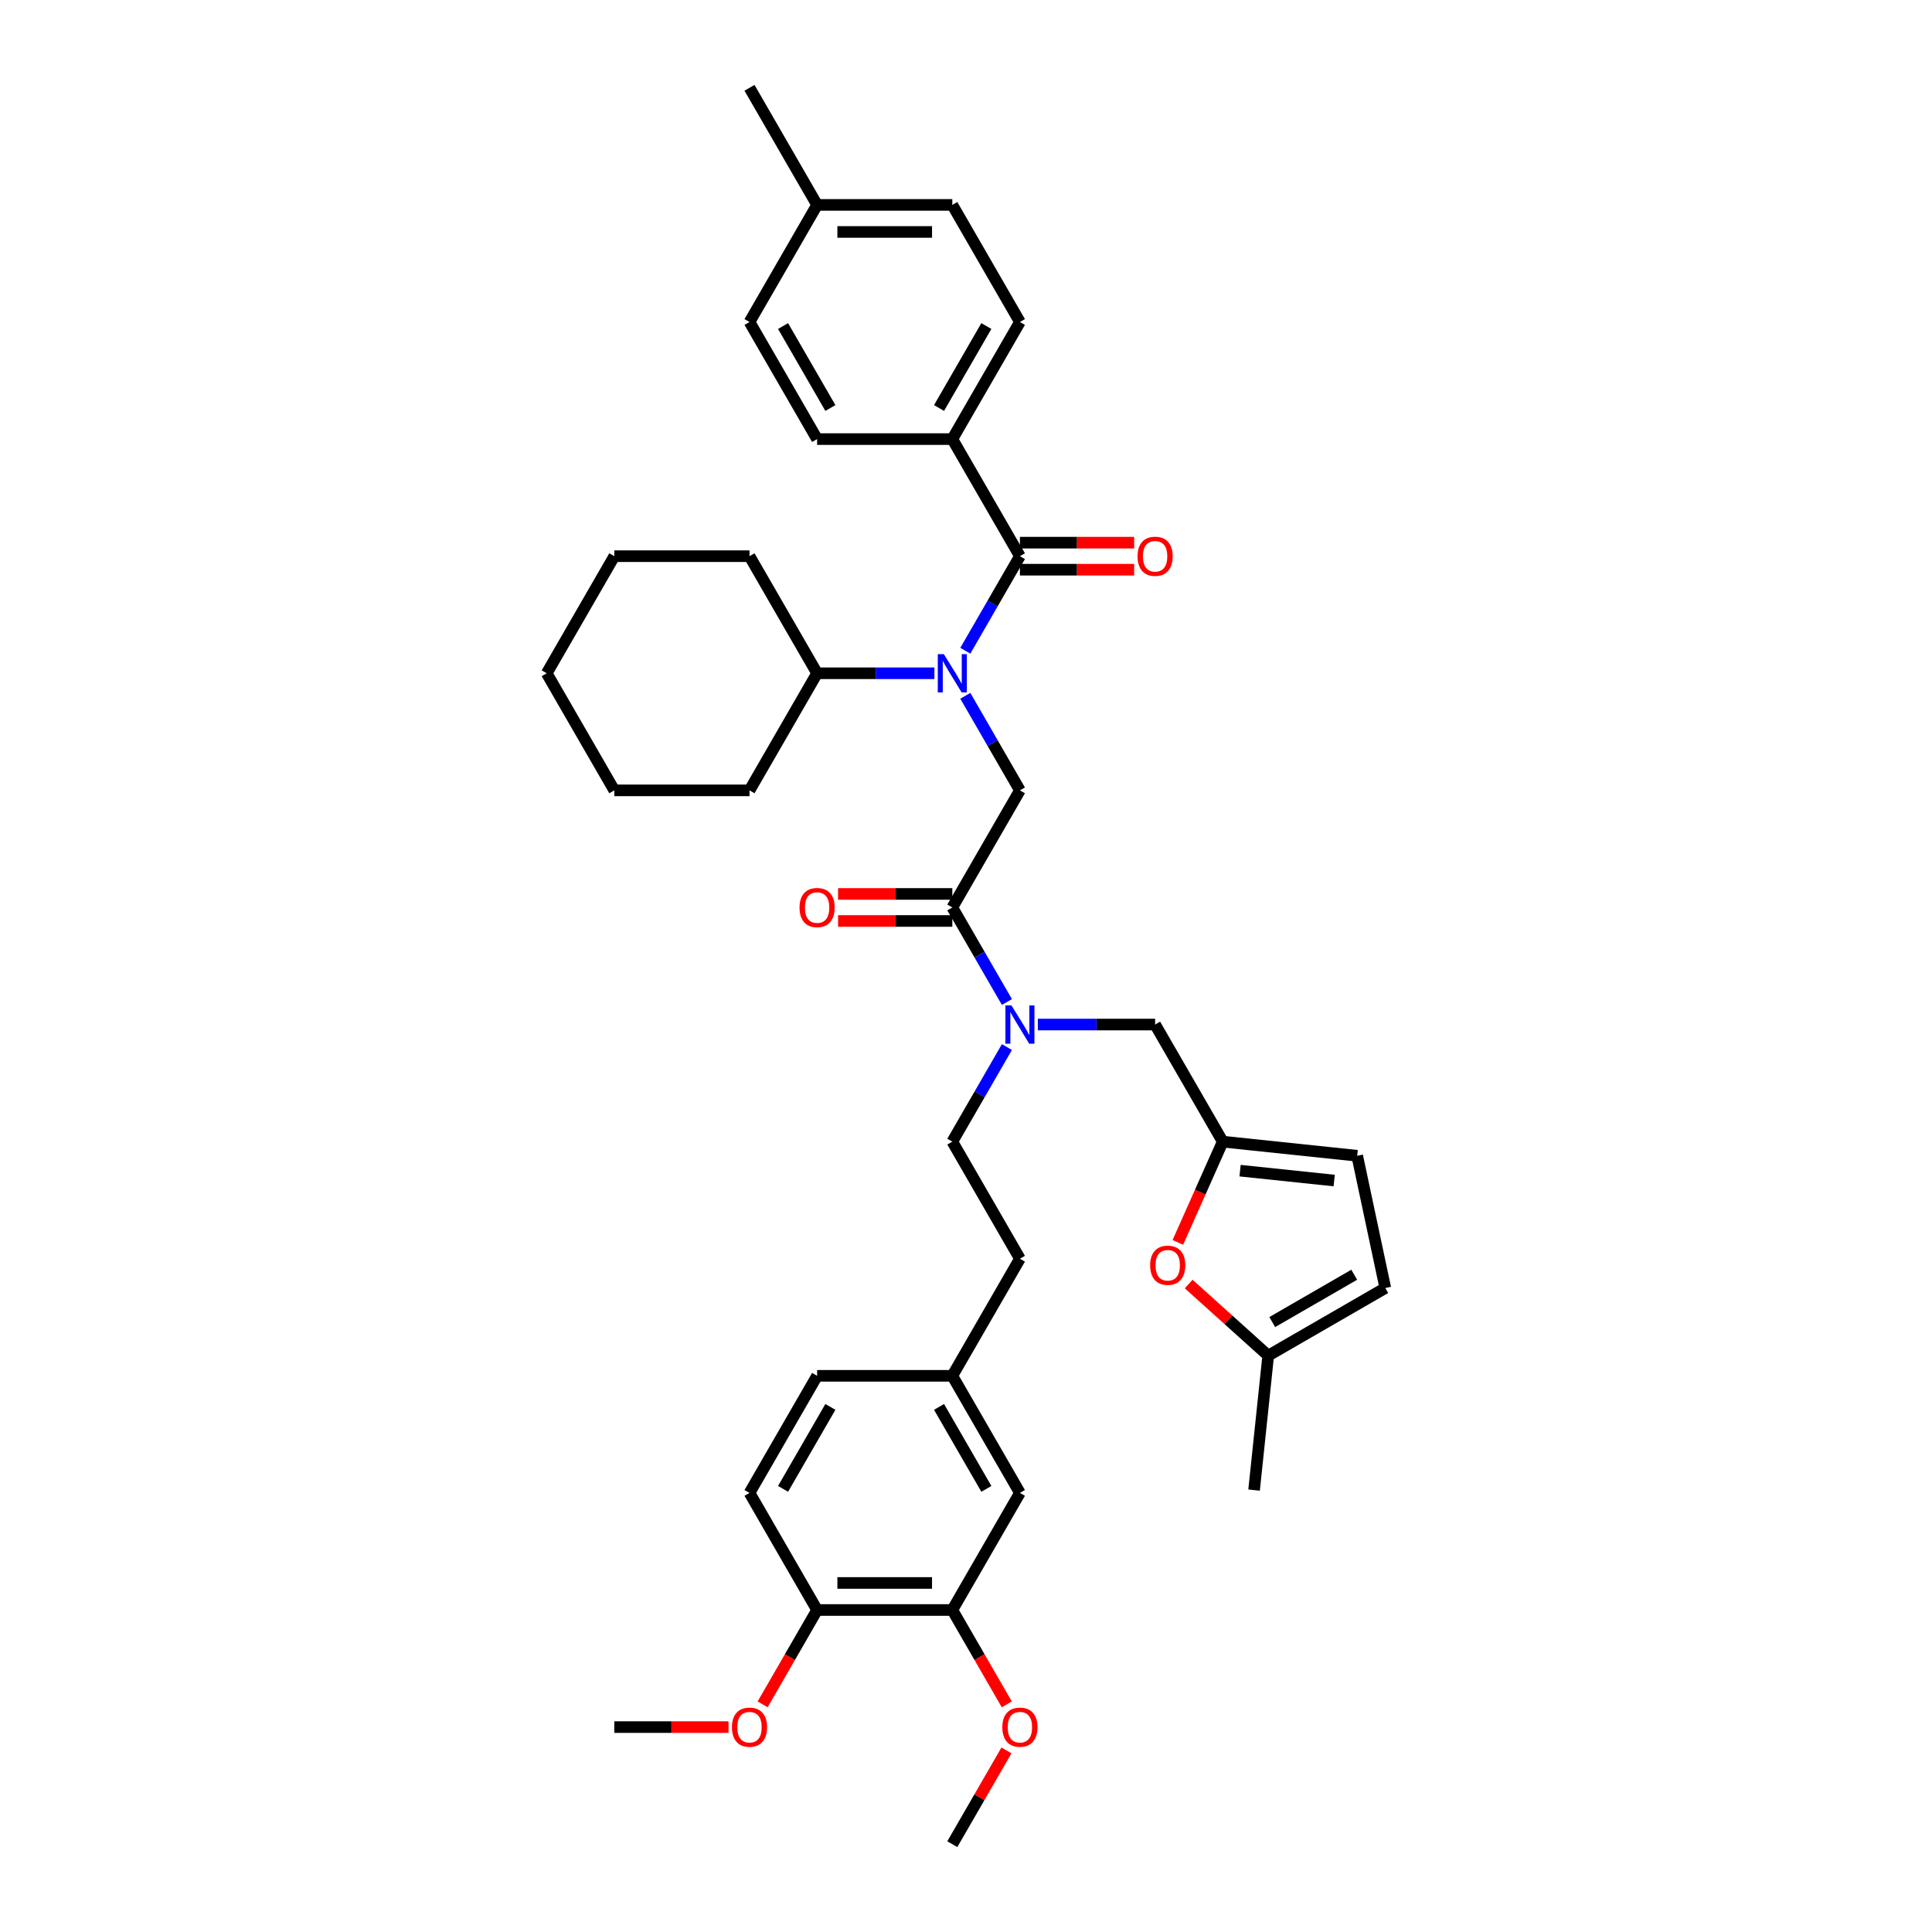 <?xml version='1.0' encoding='iso-8859-1'?>
<svg version='1.1' baseProfile='full'
              xmlns='http://www.w3.org/2000/svg'
                      xmlns:rdkit='http://www.rdkit.org/xml'
                      xmlns:xlink='http://www.w3.org/1999/xlink'
                  xml:space='preserve'
width='1000px' height='1000px' viewBox='0 0 1000 1000'>
<!-- END OF HEADER -->
<rect style='opacity:1.0;fill:#FFFFFF;stroke:none' width='1000' height='1000' x='0' y='0'> </rect>
<path class='bond-0' d='M 492.917,227.273 L 527.908,166.667' style='fill:none;fill-rule:evenodd;stroke:#000000;stroke-width:6px;stroke-linecap:butt;stroke-linejoin:miter;stroke-opacity:1' />
<path class='bond-0' d='M 486.044,211.184 L 510.538,168.759' style='fill:none;fill-rule:evenodd;stroke:#000000;stroke-width:6px;stroke-linecap:butt;stroke-linejoin:miter;stroke-opacity:1' />
<path class='bond-1' d='M 492.917,227.273 L 422.935,227.273' style='fill:none;fill-rule:evenodd;stroke:#000000;stroke-width:6px;stroke-linecap:butt;stroke-linejoin:miter;stroke-opacity:1' />
<path class='bond-2' d='M 492.917,227.273 L 527.908,287.879' style='fill:none;fill-rule:evenodd;stroke:#000000;stroke-width:6px;stroke-linecap:butt;stroke-linejoin:miter;stroke-opacity:1' />
<path class='bond-3' d='M 492.917,469.697 L 507.046,494.171' style='fill:none;fill-rule:evenodd;stroke:#000000;stroke-width:6px;stroke-linecap:butt;stroke-linejoin:miter;stroke-opacity:1' />
<path class='bond-3' d='M 507.046,494.171 L 521.176,518.644' style='fill:none;fill-rule:evenodd;stroke:#0000FF;stroke-width:6px;stroke-linecap:butt;stroke-linejoin:miter;stroke-opacity:1' />
<path class='bond-4' d='M 492.917,469.697 L 527.908,409.091' style='fill:none;fill-rule:evenodd;stroke:#000000;stroke-width:6px;stroke-linecap:butt;stroke-linejoin:miter;stroke-opacity:1' />
<path class='bond-5' d='M 492.917,462.699 L 463.349,462.699' style='fill:none;fill-rule:evenodd;stroke:#000000;stroke-width:6px;stroke-linecap:butt;stroke-linejoin:miter;stroke-opacity:1' />
<path class='bond-5' d='M 463.349,462.699 L 433.782,462.699' style='fill:none;fill-rule:evenodd;stroke:#FF0000;stroke-width:6px;stroke-linecap:butt;stroke-linejoin:miter;stroke-opacity:1' />
<path class='bond-5' d='M 492.917,476.695 L 463.349,476.695' style='fill:none;fill-rule:evenodd;stroke:#000000;stroke-width:6px;stroke-linecap:butt;stroke-linejoin:miter;stroke-opacity:1' />
<path class='bond-5' d='M 463.349,476.695 L 433.782,476.695' style='fill:none;fill-rule:evenodd;stroke:#FF0000;stroke-width:6px;stroke-linecap:butt;stroke-linejoin:miter;stroke-opacity:1' />
<path class='bond-6' d='M 527.908,409.091 L 513.778,384.617' style='fill:none;fill-rule:evenodd;stroke:#000000;stroke-width:6px;stroke-linecap:butt;stroke-linejoin:miter;stroke-opacity:1' />
<path class='bond-6' d='M 513.778,384.617 L 499.648,360.144' style='fill:none;fill-rule:evenodd;stroke:#0000FF;stroke-width:6px;stroke-linecap:butt;stroke-linejoin:miter;stroke-opacity:1' />
<path class='bond-7' d='M 499.648,336.826 L 513.778,312.352' style='fill:none;fill-rule:evenodd;stroke:#0000FF;stroke-width:6px;stroke-linecap:butt;stroke-linejoin:miter;stroke-opacity:1' />
<path class='bond-7' d='M 513.778,312.352 L 527.908,287.879' style='fill:none;fill-rule:evenodd;stroke:#000000;stroke-width:6px;stroke-linecap:butt;stroke-linejoin:miter;stroke-opacity:1' />
<path class='bond-8' d='M 483.651,348.485 L 453.293,348.485' style='fill:none;fill-rule:evenodd;stroke:#0000FF;stroke-width:6px;stroke-linecap:butt;stroke-linejoin:miter;stroke-opacity:1' />
<path class='bond-8' d='M 453.293,348.485 L 422.935,348.485' style='fill:none;fill-rule:evenodd;stroke:#000000;stroke-width:6px;stroke-linecap:butt;stroke-linejoin:miter;stroke-opacity:1' />
<path class='bond-9' d='M 527.908,294.877 L 557.475,294.877' style='fill:none;fill-rule:evenodd;stroke:#000000;stroke-width:6px;stroke-linecap:butt;stroke-linejoin:miter;stroke-opacity:1' />
<path class='bond-9' d='M 557.475,294.877 L 587.042,294.877' style='fill:none;fill-rule:evenodd;stroke:#FF0000;stroke-width:6px;stroke-linecap:butt;stroke-linejoin:miter;stroke-opacity:1' />
<path class='bond-9' d='M 527.908,280.881 L 557.475,280.881' style='fill:none;fill-rule:evenodd;stroke:#000000;stroke-width:6px;stroke-linecap:butt;stroke-linejoin:miter;stroke-opacity:1' />
<path class='bond-9' d='M 557.475,280.881 L 587.042,280.881' style='fill:none;fill-rule:evenodd;stroke:#FF0000;stroke-width:6px;stroke-linecap:butt;stroke-linejoin:miter;stroke-opacity:1' />
<path class='bond-10' d='M 527.908,166.667 L 492.917,106.061' style='fill:none;fill-rule:evenodd;stroke:#000000;stroke-width:6px;stroke-linecap:butt;stroke-linejoin:miter;stroke-opacity:1' />
<path class='bond-11' d='M 422.935,227.273 L 387.944,166.667' style='fill:none;fill-rule:evenodd;stroke:#000000;stroke-width:6px;stroke-linecap:butt;stroke-linejoin:miter;stroke-opacity:1' />
<path class='bond-11' d='M 429.807,211.184 L 405.314,168.759' style='fill:none;fill-rule:evenodd;stroke:#000000;stroke-width:6px;stroke-linecap:butt;stroke-linejoin:miter;stroke-opacity:1' />
<path class='bond-12' d='M 422.935,348.485 L 387.944,287.879' style='fill:none;fill-rule:evenodd;stroke:#000000;stroke-width:6px;stroke-linecap:butt;stroke-linejoin:miter;stroke-opacity:1' />
<path class='bond-13' d='M 422.935,348.485 L 387.944,409.091' style='fill:none;fill-rule:evenodd;stroke:#000000;stroke-width:6px;stroke-linecap:butt;stroke-linejoin:miter;stroke-opacity:1' />
<path class='bond-14' d='M 597.889,530.303 L 632.88,590.909' style='fill:none;fill-rule:evenodd;stroke:#000000;stroke-width:6px;stroke-linecap:butt;stroke-linejoin:miter;stroke-opacity:1' />
<path class='bond-15' d='M 597.889,530.303 L 567.531,530.303' style='fill:none;fill-rule:evenodd;stroke:#000000;stroke-width:6px;stroke-linecap:butt;stroke-linejoin:miter;stroke-opacity:1' />
<path class='bond-15' d='M 567.531,530.303 L 537.173,530.303' style='fill:none;fill-rule:evenodd;stroke:#0000FF;stroke-width:6px;stroke-linecap:butt;stroke-linejoin:miter;stroke-opacity:1' />
<path class='bond-16' d='M 521.176,541.962 L 507.046,566.436' style='fill:none;fill-rule:evenodd;stroke:#0000FF;stroke-width:6px;stroke-linecap:butt;stroke-linejoin:miter;stroke-opacity:1' />
<path class='bond-16' d='M 507.046,566.436 L 492.917,590.909' style='fill:none;fill-rule:evenodd;stroke:#000000;stroke-width:6px;stroke-linecap:butt;stroke-linejoin:miter;stroke-opacity:1' />
<path class='bond-17' d='M 387.944,287.879 L 317.962,287.879' style='fill:none;fill-rule:evenodd;stroke:#000000;stroke-width:6px;stroke-linecap:butt;stroke-linejoin:miter;stroke-opacity:1' />
<path class='bond-18' d='M 387.944,409.091 L 317.962,409.091' style='fill:none;fill-rule:evenodd;stroke:#000000;stroke-width:6px;stroke-linecap:butt;stroke-linejoin:miter;stroke-opacity:1' />
<path class='bond-19' d='M 615.263,664.608 L 635.843,683.138' style='fill:none;fill-rule:evenodd;stroke:#FF0000;stroke-width:6px;stroke-linecap:butt;stroke-linejoin:miter;stroke-opacity:1' />
<path class='bond-19' d='M 635.843,683.138 L 656.423,701.668' style='fill:none;fill-rule:evenodd;stroke:#000000;stroke-width:6px;stroke-linecap:butt;stroke-linejoin:miter;stroke-opacity:1' />
<path class='bond-20' d='M 609.657,643.07 L 621.269,616.989' style='fill:none;fill-rule:evenodd;stroke:#FF0000;stroke-width:6px;stroke-linecap:butt;stroke-linejoin:miter;stroke-opacity:1' />
<path class='bond-20' d='M 621.269,616.989 L 632.88,590.909' style='fill:none;fill-rule:evenodd;stroke:#000000;stroke-width:6px;stroke-linecap:butt;stroke-linejoin:miter;stroke-opacity:1' />
<path class='bond-21' d='M 656.423,701.668 L 717.029,666.677' style='fill:none;fill-rule:evenodd;stroke:#000000;stroke-width:6px;stroke-linecap:butt;stroke-linejoin:miter;stroke-opacity:1' />
<path class='bond-21' d='M 658.516,684.298 L 700.94,659.804' style='fill:none;fill-rule:evenodd;stroke:#000000;stroke-width:6px;stroke-linecap:butt;stroke-linejoin:miter;stroke-opacity:1' />
<path class='bond-22' d='M 656.423,701.668 L 649.108,771.266' style='fill:none;fill-rule:evenodd;stroke:#000000;stroke-width:6px;stroke-linecap:butt;stroke-linejoin:miter;stroke-opacity:1' />
<path class='bond-23' d='M 717.029,666.677 L 702.479,598.224' style='fill:none;fill-rule:evenodd;stroke:#000000;stroke-width:6px;stroke-linecap:butt;stroke-linejoin:miter;stroke-opacity:1' />
<path class='bond-24' d='M 702.479,598.224 L 632.88,590.909' style='fill:none;fill-rule:evenodd;stroke:#000000;stroke-width:6px;stroke-linecap:butt;stroke-linejoin:miter;stroke-opacity:1' />
<path class='bond-24' d='M 690.576,611.047 L 641.857,605.926' style='fill:none;fill-rule:evenodd;stroke:#000000;stroke-width:6px;stroke-linecap:butt;stroke-linejoin:miter;stroke-opacity:1' />
<path class='bond-25' d='M 492.917,833.333 L 422.935,833.333' style='fill:none;fill-rule:evenodd;stroke:#000000;stroke-width:6px;stroke-linecap:butt;stroke-linejoin:miter;stroke-opacity:1' />
<path class='bond-25' d='M 482.419,819.337 L 433.432,819.337' style='fill:none;fill-rule:evenodd;stroke:#000000;stroke-width:6px;stroke-linecap:butt;stroke-linejoin:miter;stroke-opacity:1' />
<path class='bond-26' d='M 492.917,833.333 L 527.908,772.727' style='fill:none;fill-rule:evenodd;stroke:#000000;stroke-width:6px;stroke-linecap:butt;stroke-linejoin:miter;stroke-opacity:1' />
<path class='bond-27' d='M 492.917,833.333 L 507.014,857.751' style='fill:none;fill-rule:evenodd;stroke:#000000;stroke-width:6px;stroke-linecap:butt;stroke-linejoin:miter;stroke-opacity:1' />
<path class='bond-27' d='M 507.014,857.751 L 521.112,882.168' style='fill:none;fill-rule:evenodd;stroke:#FF0000;stroke-width:6px;stroke-linecap:butt;stroke-linejoin:miter;stroke-opacity:1' />
<path class='bond-28' d='M 422.935,833.333 L 387.944,772.727' style='fill:none;fill-rule:evenodd;stroke:#000000;stroke-width:6px;stroke-linecap:butt;stroke-linejoin:miter;stroke-opacity:1' />
<path class='bond-29' d='M 422.935,833.333 L 408.837,857.751' style='fill:none;fill-rule:evenodd;stroke:#000000;stroke-width:6px;stroke-linecap:butt;stroke-linejoin:miter;stroke-opacity:1' />
<path class='bond-29' d='M 408.837,857.751 L 394.74,882.168' style='fill:none;fill-rule:evenodd;stroke:#FF0000;stroke-width:6px;stroke-linecap:butt;stroke-linejoin:miter;stroke-opacity:1' />
<path class='bond-30' d='M 527.908,772.727 L 492.917,712.121' style='fill:none;fill-rule:evenodd;stroke:#000000;stroke-width:6px;stroke-linecap:butt;stroke-linejoin:miter;stroke-opacity:1' />
<path class='bond-30' d='M 510.538,770.635 L 486.044,728.21' style='fill:none;fill-rule:evenodd;stroke:#000000;stroke-width:6px;stroke-linecap:butt;stroke-linejoin:miter;stroke-opacity:1' />
<path class='bond-31' d='M 387.944,772.727 L 422.935,712.121' style='fill:none;fill-rule:evenodd;stroke:#000000;stroke-width:6px;stroke-linecap:butt;stroke-linejoin:miter;stroke-opacity:1' />
<path class='bond-31' d='M 405.314,770.635 L 429.807,728.21' style='fill:none;fill-rule:evenodd;stroke:#000000;stroke-width:6px;stroke-linecap:butt;stroke-linejoin:miter;stroke-opacity:1' />
<path class='bond-32' d='M 492.917,712.121 L 422.935,712.121' style='fill:none;fill-rule:evenodd;stroke:#000000;stroke-width:6px;stroke-linecap:butt;stroke-linejoin:miter;stroke-opacity:1' />
<path class='bond-33' d='M 492.917,712.121 L 527.908,651.515' style='fill:none;fill-rule:evenodd;stroke:#000000;stroke-width:6px;stroke-linecap:butt;stroke-linejoin:miter;stroke-opacity:1' />
<path class='bond-34' d='M 520.934,906.018 L 506.925,930.282' style='fill:none;fill-rule:evenodd;stroke:#FF0000;stroke-width:6px;stroke-linecap:butt;stroke-linejoin:miter;stroke-opacity:1' />
<path class='bond-34' d='M 506.925,930.282 L 492.917,954.545' style='fill:none;fill-rule:evenodd;stroke:#000000;stroke-width:6px;stroke-linecap:butt;stroke-linejoin:miter;stroke-opacity:1' />
<path class='bond-35' d='M 377.097,893.939 L 347.529,893.939' style='fill:none;fill-rule:evenodd;stroke:#FF0000;stroke-width:6px;stroke-linecap:butt;stroke-linejoin:miter;stroke-opacity:1' />
<path class='bond-35' d='M 347.529,893.939 L 317.962,893.939' style='fill:none;fill-rule:evenodd;stroke:#000000;stroke-width:6px;stroke-linecap:butt;stroke-linejoin:miter;stroke-opacity:1' />
<path class='bond-36' d='M 492.917,590.909 L 527.908,651.515' style='fill:none;fill-rule:evenodd;stroke:#000000;stroke-width:6px;stroke-linecap:butt;stroke-linejoin:miter;stroke-opacity:1' />
<path class='bond-37' d='M 317.962,287.879 L 282.971,348.485' style='fill:none;fill-rule:evenodd;stroke:#000000;stroke-width:6px;stroke-linecap:butt;stroke-linejoin:miter;stroke-opacity:1' />
<path class='bond-38' d='M 317.962,409.091 L 282.971,348.485' style='fill:none;fill-rule:evenodd;stroke:#000000;stroke-width:6px;stroke-linecap:butt;stroke-linejoin:miter;stroke-opacity:1' />
<path class='bond-39' d='M 387.944,166.667 L 422.935,106.061' style='fill:none;fill-rule:evenodd;stroke:#000000;stroke-width:6px;stroke-linecap:butt;stroke-linejoin:miter;stroke-opacity:1' />
<path class='bond-40' d='M 492.917,106.061 L 422.935,106.061' style='fill:none;fill-rule:evenodd;stroke:#000000;stroke-width:6px;stroke-linecap:butt;stroke-linejoin:miter;stroke-opacity:1' />
<path class='bond-40' d='M 482.419,120.057 L 433.432,120.057' style='fill:none;fill-rule:evenodd;stroke:#000000;stroke-width:6px;stroke-linecap:butt;stroke-linejoin:miter;stroke-opacity:1' />
<path class='bond-41' d='M 422.935,106.061 L 387.944,45.455' style='fill:none;fill-rule:evenodd;stroke:#000000;stroke-width:6px;stroke-linecap:butt;stroke-linejoin:miter;stroke-opacity:1' />
<path  class='atom-3' d='M 413.837 469.753
Q 413.837 464.994, 416.189 462.335
Q 418.54 459.676, 422.935 459.676
Q 427.33 459.676, 429.681 462.335
Q 432.032 464.994, 432.032 469.753
Q 432.032 474.568, 429.653 477.311
Q 427.274 480.026, 422.935 480.026
Q 418.568 480.026, 416.189 477.311
Q 413.837 474.596, 413.837 469.753
M 422.935 477.787
Q 425.958 477.787, 427.582 475.771
Q 429.233 473.728, 429.233 469.753
Q 429.233 465.862, 427.582 463.902
Q 425.958 461.915, 422.935 461.915
Q 419.912 461.915, 418.26 463.874
Q 416.636 465.834, 416.636 469.753
Q 416.636 473.756, 418.26 475.771
Q 419.912 477.787, 422.935 477.787
' fill='#FF0000'/>
<path  class='atom-4' d='M 488.536 338.575
L 495.03 349.073
Q 495.674 350.108, 496.71 351.984
Q 497.745 353.859, 497.801 353.971
L 497.801 338.575
L 500.433 338.575
L 500.433 358.394
L 497.717 358.394
L 490.747 346.917
Q 489.935 345.574, 489.068 344.034
Q 488.228 342.494, 487.976 342.019
L 487.976 358.394
L 485.401 358.394
L 485.401 338.575
L 488.536 338.575
' fill='#0000FF'/>
<path  class='atom-6' d='M 588.792 287.935
Q 588.792 283.176, 591.143 280.517
Q 593.495 277.857, 597.889 277.857
Q 602.284 277.857, 604.636 280.517
Q 606.987 283.176, 606.987 287.935
Q 606.987 292.75, 604.608 295.493
Q 602.228 298.208, 597.889 298.208
Q 593.523 298.208, 591.143 295.493
Q 588.792 292.778, 588.792 287.935
M 597.889 295.969
Q 600.913 295.969, 602.536 293.953
Q 604.188 291.91, 604.188 287.935
Q 604.188 284.044, 602.536 282.084
Q 600.913 280.097, 597.889 280.097
Q 594.866 280.097, 593.215 282.056
Q 591.591 284.016, 591.591 287.935
Q 591.591 291.938, 593.215 293.953
Q 594.866 295.969, 597.889 295.969
' fill='#FF0000'/>
<path  class='atom-11' d='M 523.527 520.394
L 530.021 530.891
Q 530.665 531.927, 531.701 533.802
Q 532.736 535.678, 532.792 535.79
L 532.792 520.394
L 535.424 520.394
L 535.424 540.212
L 532.708 540.212
L 525.738 528.735
Q 524.926 527.392, 524.059 525.852
Q 523.219 524.313, 522.967 523.837
L 522.967 540.212
L 520.392 540.212
L 520.392 520.394
L 523.527 520.394
' fill='#0000FF'/>
<path  class='atom-14' d='M 595.319 654.897
Q 595.319 650.138, 597.67 647.479
Q 600.021 644.819, 604.416 644.819
Q 608.811 644.819, 611.162 647.479
Q 613.514 650.138, 613.514 654.897
Q 613.514 659.711, 611.134 662.455
Q 608.755 665.17, 604.416 665.17
Q 600.049 665.17, 597.67 662.455
Q 595.319 659.739, 595.319 654.897
M 604.416 662.931
Q 607.439 662.931, 609.063 660.915
Q 610.715 658.872, 610.715 654.897
Q 610.715 651.006, 609.063 649.046
Q 607.439 647.059, 604.416 647.059
Q 601.393 647.059, 599.741 649.018
Q 598.118 650.978, 598.118 654.897
Q 598.118 658.9, 599.741 660.915
Q 601.393 662.931, 604.416 662.931
' fill='#FF0000'/>
<path  class='atom-26' d='M 518.81 893.995
Q 518.81 889.237, 521.161 886.577
Q 523.513 883.918, 527.908 883.918
Q 532.302 883.918, 534.654 886.577
Q 537.005 889.237, 537.005 893.995
Q 537.005 898.81, 534.626 901.553
Q 532.246 904.269, 527.908 904.269
Q 523.541 904.269, 521.161 901.553
Q 518.81 898.838, 518.81 893.995
M 527.908 902.029
Q 530.931 902.029, 532.554 900.014
Q 534.206 897.97, 534.206 893.995
Q 534.206 890.104, 532.554 888.145
Q 530.931 886.157, 527.908 886.157
Q 524.884 886.157, 523.233 888.117
Q 521.609 890.076, 521.609 893.995
Q 521.609 897.998, 523.233 900.014
Q 524.884 902.029, 527.908 902.029
' fill='#FF0000'/>
<path  class='atom-27' d='M 378.846 893.995
Q 378.846 889.237, 381.198 886.577
Q 383.549 883.918, 387.944 883.918
Q 392.339 883.918, 394.69 886.577
Q 397.042 889.237, 397.042 893.995
Q 397.042 898.81, 394.662 901.553
Q 392.283 904.269, 387.944 904.269
Q 383.577 904.269, 381.198 901.553
Q 378.846 898.838, 378.846 893.995
M 387.944 902.029
Q 390.967 902.029, 392.591 900.014
Q 394.242 897.97, 394.242 893.995
Q 394.242 890.104, 392.591 888.145
Q 390.967 886.157, 387.944 886.157
Q 384.921 886.157, 383.269 888.117
Q 381.646 890.076, 381.646 893.995
Q 381.646 897.998, 383.269 900.014
Q 384.921 902.029, 387.944 902.029
' fill='#FF0000'/>
</svg>
